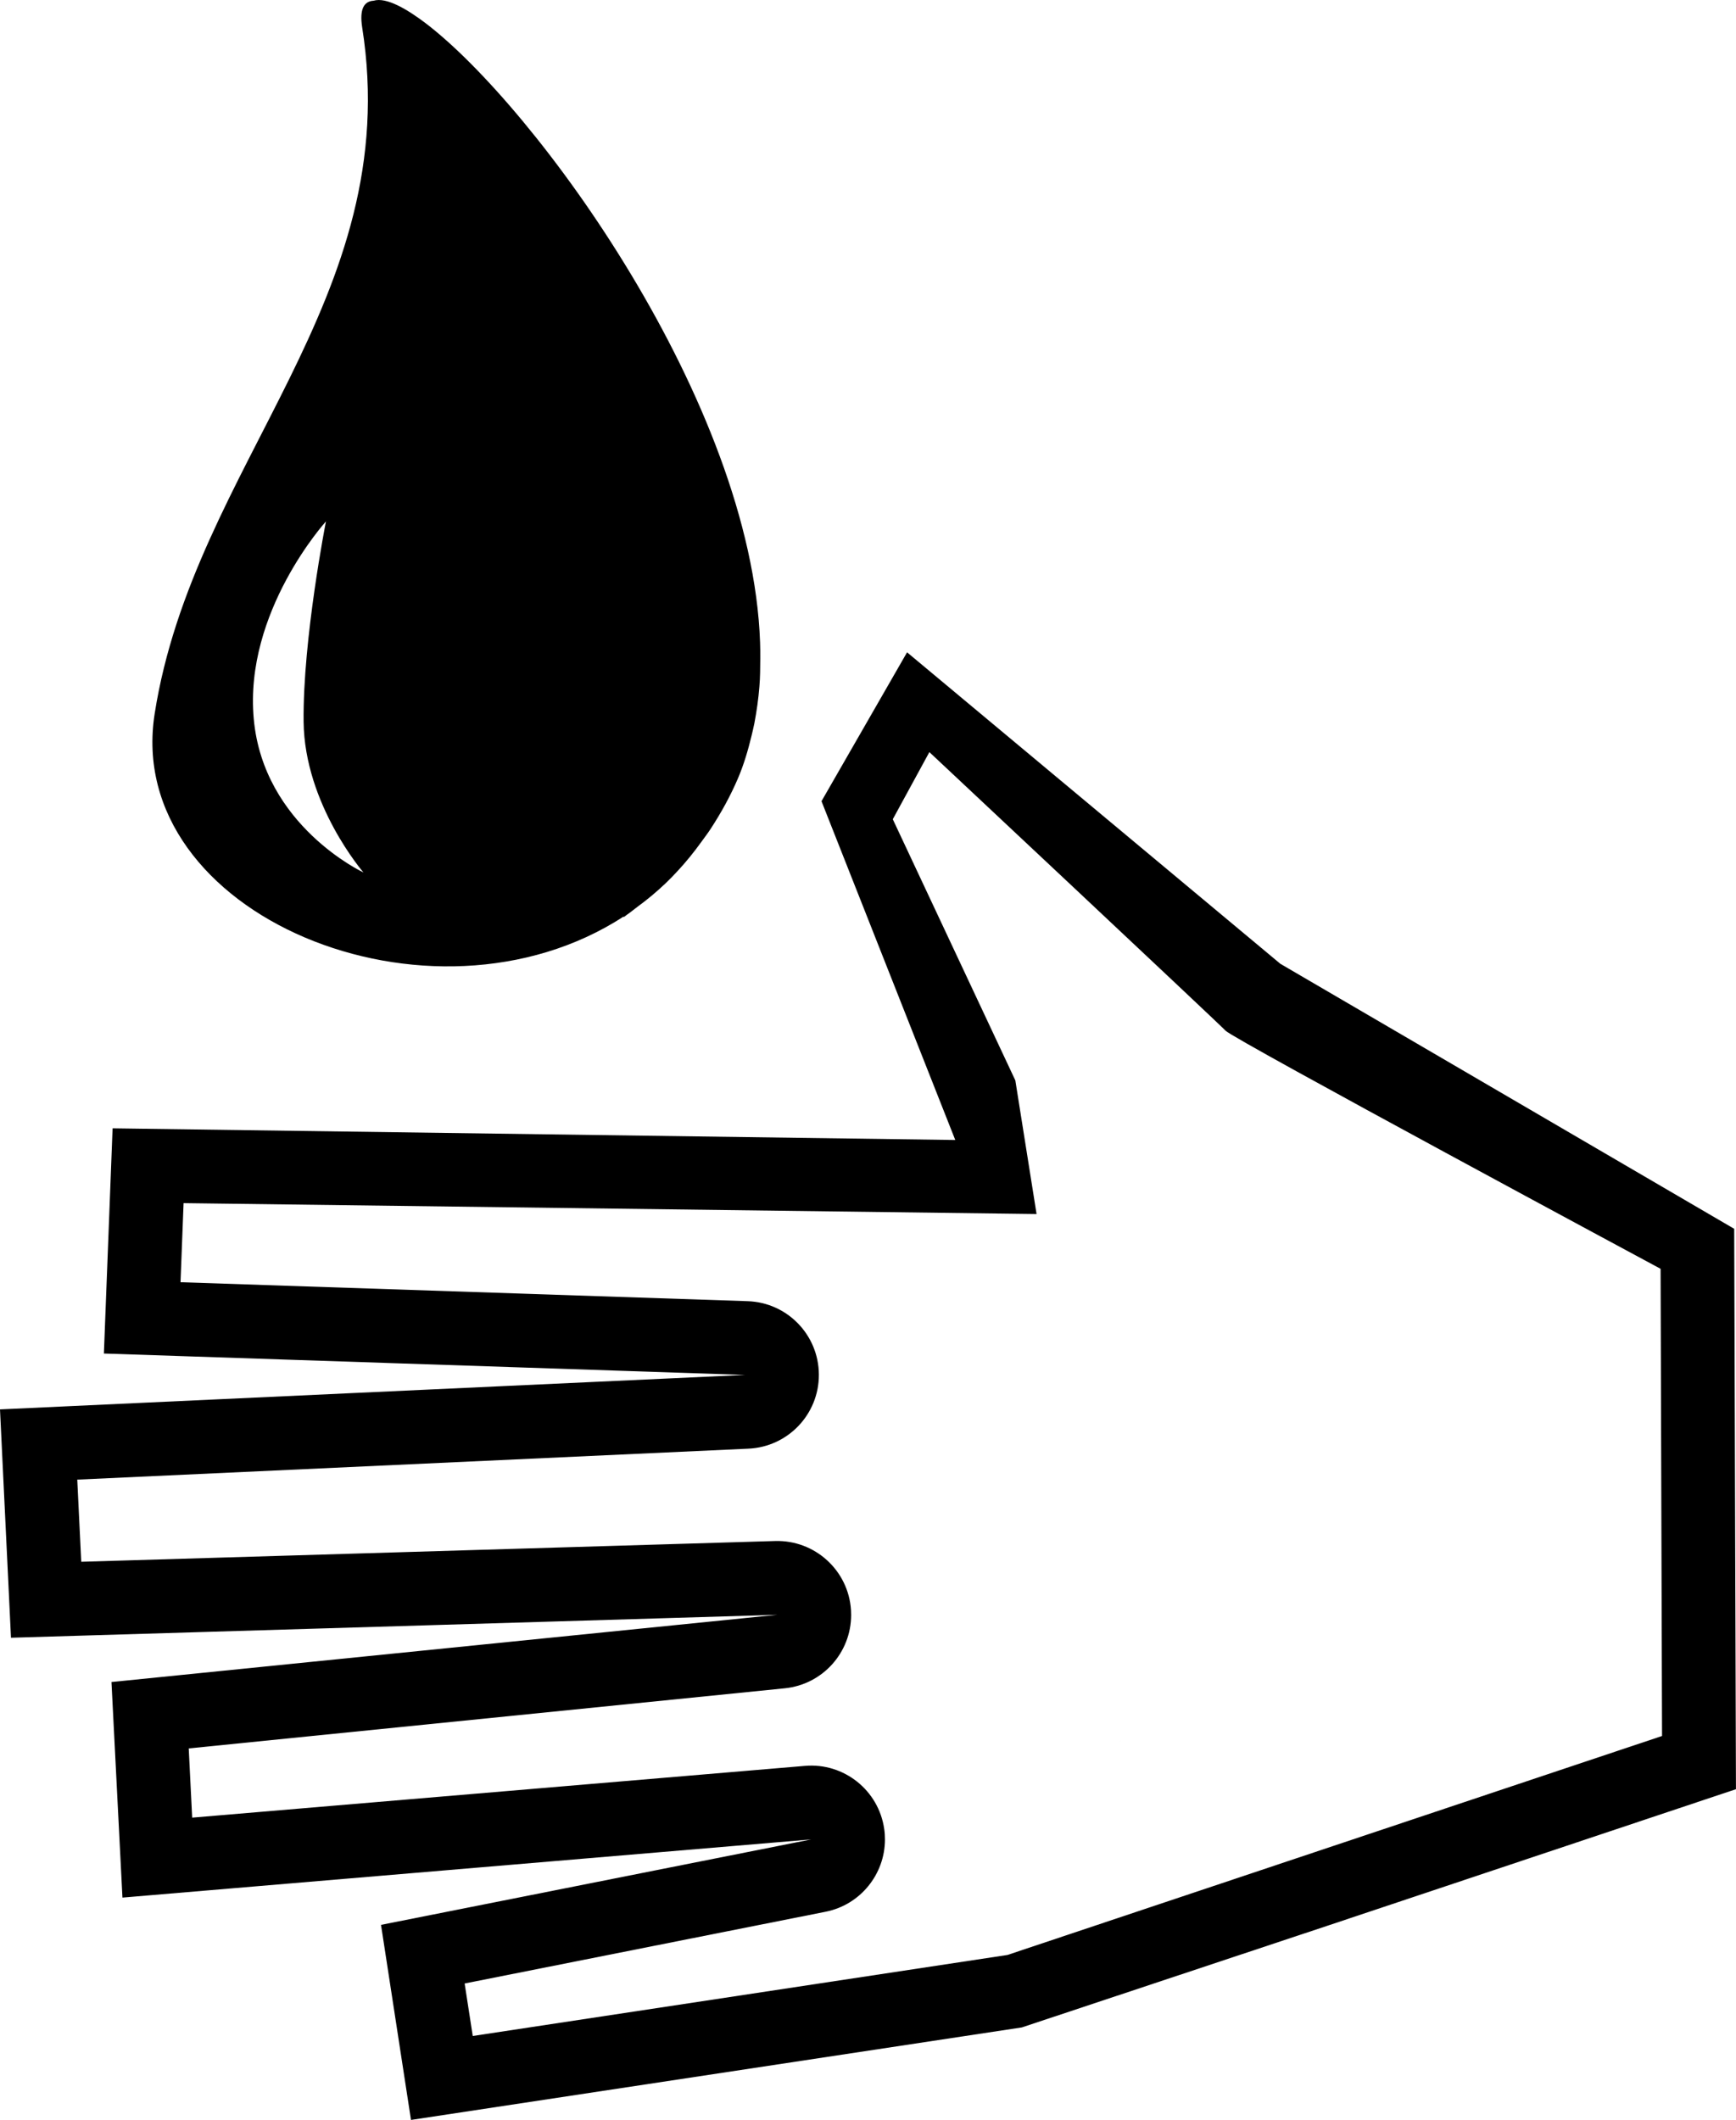 <?xml version="1.0" encoding="iso-8859-1"?>
<!-- Generator: Adobe Illustrator 16.0.0, SVG Export Plug-In . SVG Version: 6.00 Build 0)  -->
<!DOCTYPE svg PUBLIC "-//W3C//DTD SVG 1.1//EN" "http://www.w3.org/Graphics/SVG/1.1/DTD/svg11.dtd">
<svg version="1.1" id="Layer_1" xmlns="http://www.w3.org/2000/svg" xmlns:xlink="http://www.w3.org/1999/xlink" x="0px" y="0px"
	 width="35.726px" height="43.613px" viewBox="0 0 35.726 43.613" style="enable-background:new 0 0 35.726 43.613;"
	 xml:space="preserve">
<g>
	<polygon points="23.056,35.809 23.056,35.808 23.049,35.854 	"/>
	<path d="M35.689,25.28l-9.34-5.452l-7.682-6.408l-1.761,3.063l2.753,6.97l-17.342-0.24l-0.179,4.633l13.195,0.44L0,28.995
		l0.226,4.698l15.772-0.472L2.294,34.604l0.226,4.435l14.173-1.197L7.841,39.6l0.617,4.013l12.569-1.903h0.001l6.281-2.089
		l8.416-2.812L35.689,25.28z M20.733,40.219L9.729,41.886l-0.167-1.08l7.428-1.476c0.717-0.142,1.222-0.774,1.222-1.487
		c0-0.071-0.004-0.142-0.015-0.214c-0.113-0.797-0.83-1.369-1.631-1.3L3.955,37.394L3.884,35.97l12.266-1.237
		c0.78-0.078,1.366-0.736,1.366-1.509c0-0.033-0.001-0.067-0.003-0.102c-0.053-0.815-0.743-1.443-1.562-1.419L1.672,32.13
		L1.59,30.44l13.813-0.637c0.812-0.037,1.449-0.706,1.449-1.517c0-0.003,0-0.006,0-0.011c-0.006-0.814-0.652-1.48-1.468-1.506
		l-11.669-0.39l0.063-1.627l17.554,0.224l-0.437-2.749l-2.522-5.373l0.753-1.381c0,0,5.926,5.553,6.096,5.732
		s8.952,4.898,8.952,4.898l0.03,9.611L20.733,40.219z"/>
	<path d="M12.837,18.854c-0.001,0.005-0.002,0.01-0.003,0.016c0.024-0.015,0.045-0.036,0.069-0.052
		c0.072-0.048,0.138-0.106,0.208-0.157c0.206-0.15,0.402-0.313,0.591-0.493c0.084-0.08,0.165-0.165,0.245-0.251
		c0.172-0.185,0.333-0.384,0.486-0.596c0.066-0.093,0.136-0.181,0.199-0.28c0.206-0.317,0.396-0.656,0.557-1.033
		c0.119-0.279,0.205-0.572,0.277-0.869c0.021-0.086,0.041-0.172,0.059-0.26c0.047-0.248,0.083-0.499,0.103-0.755
		c0.016-0.188,0.017-0.379,0.018-0.57c0-0.113,0.001-0.226-0.004-0.339c-0.172-4.931-4.615-11.011-6.886-12.74
		C8.392,0.2,7.956-0.066,7.687,0.015C7.489,0.026,7.396,0.191,7.453,0.56C8.339,6.167,3.99,9.54,3.183,14.682
		C2.531,18.819,8.863,21.436,12.837,18.854z M6.708,10.727c0,0-0.478,2.42-0.46,4.12c0.018,1.702,1.232,3.102,1.232,3.102
		s-2.06-0.958-2.258-3.161C5.021,12.584,6.708,10.727,6.708,10.727z"/>
</g>
<g>
</g>
<g>
</g>
<g>
</g>
<g>
</g>
<g>
</g>
<g>
</g>
<g>
</g>
<g>
</g>
<g>
</g>
<g>
</g>
<g>
</g>
<g>
</g>
<g>
</g>
<g>
</g>
<g>
</g>
</svg>
